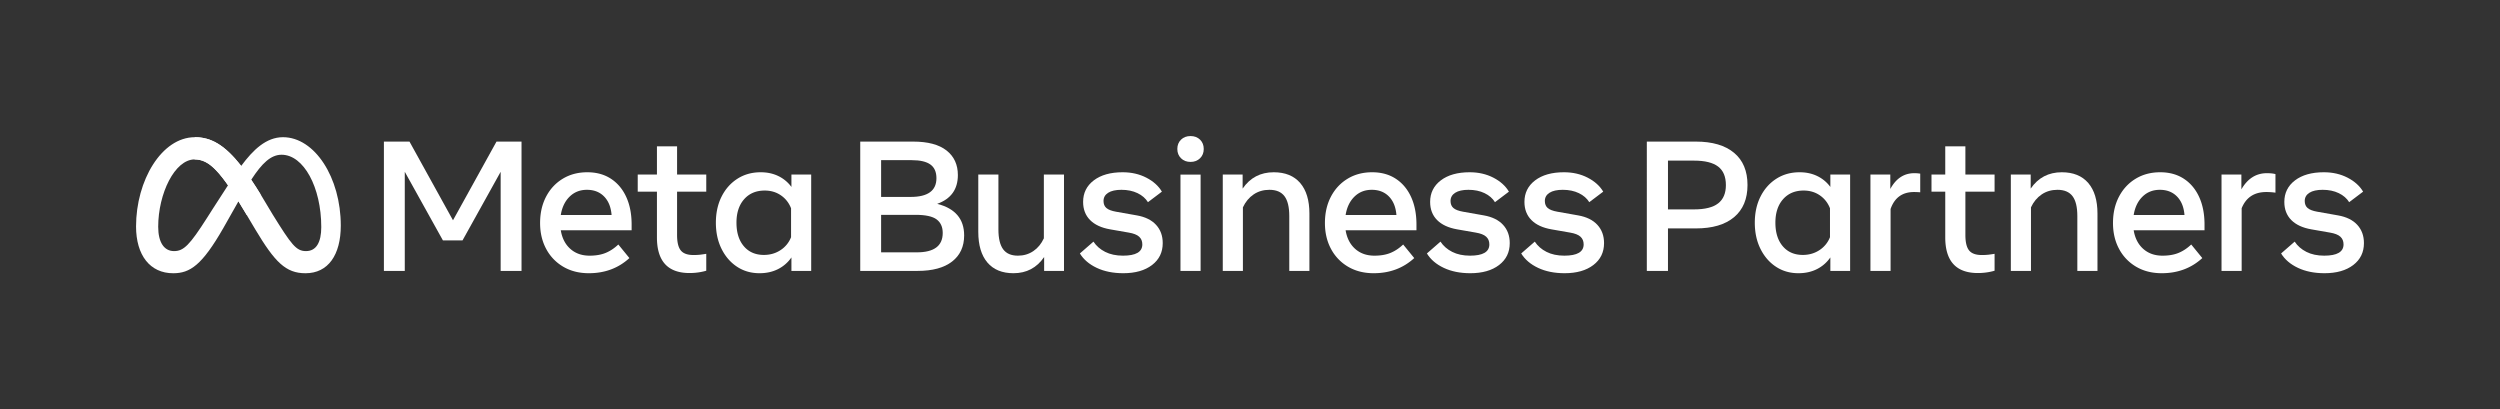<svg xmlns="http://www.w3.org/2000/svg" viewBox="0 0 7350.106 1203.356"><rect x="0" y="0" width="7350.106" height="1203.356" fill="#333333" stroke="none"/><defs><style> .cls-1 { fill: none; } .cls-2 { fill: #fff; } </style></defs><g id="Artboard_outline" data-name="Artboard outline"><rect class="cls-1" width="7350.106" height="1203.356"></rect></g><g id="Lockup"><g><g><path class="cls-2" d="M1128.692,416.292h75.221L1331.82,647.663l127.905-231.371h73.591V796.478h-61.371V505.09L1359.791,706.864H1302.22L1190.063,505.09V796.478h-61.372Z"></path><path class="cls-2" d="M1731.283,803.263q-42.641,0-74.952-18.872a131.986,131.986,0,0,1-50.374-52.273q-18.066-33.401-18.058-76.582,0-43.725,17.65-77.398,17.648-33.664,49.016-52.681,31.364-19.004,72.1-19.008,40.459,0,69.657,19.144,29.187,19.14,44.943,53.634,15.743,34.49,15.748,80.924v16.837H1648.726q5.706,34.762,28.107,54.722,22.407,19.957,56.621,19.96,27.428,0,47.253-8.146,19.816-8.156,37.202-24.717l32.588,39.921Q1801.883,803.27,1731.283,803.263Zm44.807-225.532q-19.286-19.685-50.51-19.688-30.417,0-50.918,20.096-20.506,20.103-25.936,54.042H1798.085Q1795.368,597.429,1776.09,577.731Z"></path><path class="cls-2" d="M1931.43,563.474h-56.485V513.236H1931.43V430.141h59.2v83.094h85.813v50.238h-85.813V690.837q0,31.778,10.862,45.351,10.858,13.58,37.202,13.577a174.669,174.669,0,0,0,19.824-.946q8.146-.953,17.925-2.579v49.693a168.211,168.211,0,0,1-22.676,4.886,178.272,178.272,0,0,1-26.477,1.905q-95.868,0-95.861-104.824Z"></path><path class="cls-2" d="M2384.944,796.478h-58.115V756.83a105.024,105.024,0,0,1-39.376,34.354q-23.899,12.073-54.314,12.08-37.474,0-66.397-19.144-28.92-19.141-45.484-52.681-16.569-33.537-16.564-76.718,0-43.443,16.837-76.854,16.832-33.401,46.57-52.409,29.736-19.004,68.299-19.008,29.056,0,52.14,11.27a103.117,103.117,0,0,1,38.291,31.904V513.236h58.115Zm-59.2-184.121q-9.512-24.166-30.009-38.151-20.506-13.988-47.389-13.985-38.019,0-60.558,25.527-22.543,25.527-22.536,68.973,0,43.725,21.723,69.246,21.721,25.537,58.928,25.527,27.428,0,48.883-14.121a79.794,79.794,0,0,0,30.958-38.015Z"></path><path class="cls-2" d="M2529.138,416.292h155.603q64.902,0,98.172,26.201,33.26,26.217,33.265,72.103,0,63.001-60.83,84.728,79.294,20.093,79.297,92.874,0,49.149-35.439,76.718-35.438,27.559-101.7,27.562H2529.138Zm148.27,162.664q75.77,0,75.768-55.124,0-27.432-17.789-40.193-17.789-12.764-54.991-12.767H2590.51V578.956Zm18.198,162.936q76.032,0,76.037-57.029,0-26.334-17.925-39.778-17.921-13.444-61.916-13.447H2590.51V741.892Z"></path><path class="cls-2" d="M3128.197,796.478h-58.384V755.741q-32.589,47.526-90.159,47.523-49.97,0-76.718-31.496-26.752-31.506-26.749-90.158V513.236h59.2V674.545q0,39.38,13.849,58.248,13.852,18.878,43.449,18.878,25.522,0,45.351-13.447,19.821-13.434,30.958-37.607V513.236h59.2Z"></path><path class="cls-2" d="M3386.988,779.233q-31.506,24.03-84.456,24.03-44.804,0-78.072-15.748-33.27-15.748-49.561-42.364l39.921-34.762q12.487,19.014,34.487,30.148,21.998,11.13,52.412,11.134,56.756,0,56.757-33.135,0-14.115-9.371-22.676-9.366-8.555-30.822-12.08l-54.583-9.507q-38.563-6.785-58.928-27.426-20.37-20.637-20.369-53.225,0-39.37,31.366-63.277,31.365-23.894,84.864-23.894,38.83,0,69.654,15.884,30.82,15.884,45.76,41.139l-41.006,30.958q-10.324-16.827-30.686-26.61-20.37-9.779-47.253-9.779-25.255,0-38.968,8.691-13.716,8.7-13.713,24.173,0,13.308,8.418,20.634,8.414,7.339,28.243,10.868l61.371,10.861q36.93,6.513,56.485,27.834,19.554,21.318,19.552,53.634Q3418.49,755.206,3386.988,779.233Z"></path><path class="cls-2" d="M3472.26,465.305q-10.868-10.722-10.865-27.29,0-16.837,10.865-27.426,10.858-10.596,27.97-10.589,17.109,0,27.97,10.589,10.858,10.586,10.861,27.426,0,16.564-10.861,27.29-10.863,10.732-27.97,10.732Q3483.122,476.037,3472.26,465.305Zm-1.63,47.931h59.2V796.478h-59.2Z"></path><path class="cls-2" d="M3595,513.236h58.384v41.282q32.857-48.07,91.516-48.067,50.515,0,77.667,31.502,27.155,31.506,27.157,90.159V796.478h-59.2V635.169q0-39.642-14.121-58.384-14.125-18.742-44.266-18.742-26.339,0-46.437,13.583-20.098,13.58-31.499,38.015V796.478H3595Z"></path><path class="cls-2" d="M4038.728,803.263q-42.641,0-74.952-18.872a131.986,131.986,0,0,1-50.374-52.273q-18.066-33.401-18.058-76.582,0-43.725,17.65-77.398,17.648-33.664,49.016-52.681,31.365-19.004,72.1-19.008,40.459,0,69.657,19.144,29.187,19.14,44.943,53.634,15.743,34.49,15.748,80.924v16.837H3956.171q5.706,34.762,28.107,54.722,22.407,19.957,56.621,19.96,27.428,0,47.253-8.146,19.816-8.156,37.202-24.717l32.588,39.921Q4109.328,803.27,4038.728,803.263Zm44.807-225.532q-19.286-19.685-50.51-19.688-30.417,0-50.918,20.096-20.506,20.103-25.936,54.042H4105.53Q4102.813,597.429,4083.535,577.731Z"></path><path class="cls-2" d="M4407.236,779.233q-31.505,24.03-84.455,24.03-44.804,0-78.072-15.748-33.27-15.748-49.561-42.364l39.921-34.762q12.486,19.014,34.487,30.148,21.998,11.13,52.412,11.134,56.756,0,56.757-33.135,0-14.115-9.371-22.676-9.366-8.555-30.822-12.08l-54.583-9.507q-38.563-6.785-58.928-27.426-20.37-20.637-20.369-53.225,0-39.37,31.366-63.277,31.364-23.894,84.864-23.894,38.83,0,69.654,15.884,30.82,15.884,45.76,41.139l-41.006,30.958q-10.324-16.827-30.686-26.61-20.37-9.779-47.254-9.779-25.255,0-38.968,8.691-13.716,8.7-13.713,24.173,0,13.308,8.418,20.634,8.413,7.339,28.242,10.868l61.371,10.861q36.93,6.513,56.485,27.834,19.554,21.318,19.552,53.634Q4438.738,755.206,4407.236,779.233Z"></path><path class="cls-2" d="M4684.5,779.233q-31.506,24.03-84.456,24.03-44.804,0-78.072-15.748-33.27-15.748-49.56-42.364l39.921-34.762q12.487,19.014,34.487,30.148,21.998,11.13,52.412,11.134,56.756,0,56.757-33.135,0-14.115-9.371-22.676-9.366-8.555-30.822-12.08l-54.583-9.507q-38.563-6.785-58.928-27.426-20.37-20.637-20.369-53.225,0-39.37,31.366-63.277,31.365-23.894,84.864-23.894,38.83,0,69.654,15.884,30.82,15.884,45.76,41.139l-41.006,30.958q-10.324-16.827-30.686-26.61-20.37-9.779-47.254-9.779-25.255,0-38.968,8.691-13.716,8.7-13.713,24.173,0,13.308,8.418,20.634,8.414,7.339,28.242,10.868l61.371,10.861q36.93,6.513,56.485,27.834,19.553,21.318,19.552,53.634Q4716.002,755.206,4684.5,779.233Z"></path><path class="cls-2" d="M4841.736,416.292h144.197q72.776,0,112.293,32.993,39.511,32.993,39.512,94.637,0,61.378-39.376,94.507-39.38,33.129-112.429,33.129h-82.009v124.92h-62.188Zm139.038,199.325q47.793,0,70.606-17.653,22.81-17.643,22.812-53.77,0-37.202-22.948-54.58-22.951-17.381-70.47-17.381h-76.85V615.617Z"></path><path class="cls-2" d="M5439.437,796.478h-58.115V756.83a105.024,105.024,0,0,1-39.376,34.354q-23.899,12.073-54.314,12.08-37.474,0-66.397-19.144-28.92-19.141-45.484-52.681-16.569-33.537-16.564-76.718,0-43.443,16.837-76.854,16.832-33.401,46.57-52.409,29.736-19.004,68.299-19.008,29.056,0,52.14,11.27a103.117,103.117,0,0,1,38.291,31.904V513.236h58.115Zm-59.2-184.121q-9.512-24.166-30.009-38.151-20.506-13.988-47.39-13.985-38.019,0-60.558,25.527-22.543,25.527-22.536,68.973,0,43.725,21.723,69.246,21.721,25.537,58.928,25.527,27.428,0,48.883-14.121a79.795,79.795,0,0,0,30.958-38.015Z"></path><path class="cls-2" d="M5499.175,513.236h58.384V555.6q25.255-46.437,70.606-46.434a109.561,109.561,0,0,1,17.381,1.354V565.379q-8.963-.817-18.194-.817-51.599,0-68.977,49.966v181.95h-59.2Z"></path><path class="cls-2" d="M5719.131,563.474h-40.462V513.236h40.462V430.141h59.2v83.094h85.813v50.238h-85.813V690.837q0,31.778,10.865,45.351,10.858,13.58,37.202,13.577a174.67,174.67,0,0,0,19.824-.946q8.146-.953,17.922-2.579v49.693a168.046,168.046,0,0,1-22.672,4.886,178.286,178.286,0,0,1-26.48,1.905q-95.863,0-95.861-104.824Z"></path><path class="cls-2" d="M5911.936,513.236H5970.32v41.282q32.857-48.07,91.516-48.067,50.515,0,77.667,31.502,27.155,31.506,27.157,90.159V796.478h-59.2V635.169q0-39.642-14.121-58.384-14.125-18.742-44.266-18.742-26.339,0-46.437,13.583-20.098,13.58-31.499,38.015V796.478h-59.2Z"></path><path class="cls-2" d="M6355.664,803.263q-42.641,0-74.952-18.872a131.985,131.985,0,0,1-50.374-52.273q-18.066-33.401-18.058-76.582,0-43.725,17.65-77.398,17.648-33.664,49.016-52.681,31.365-19.004,72.1-19.008,40.459,0,69.657,19.144,29.187,19.14,44.943,53.634,15.743,34.49,15.748,80.924v16.837H6273.108q5.706,34.762,28.107,54.722,22.407,19.957,56.621,19.96,27.427,0,47.253-8.146,19.816-8.156,37.202-24.717l32.588,39.921Q6426.264,803.27,6355.664,803.263Zm44.807-225.532q-19.286-19.685-50.51-19.688-30.417,0-50.918,20.096-20.506,20.103-25.936,54.042h149.359Q6419.75,597.429,6400.471,577.731Z"></path><path class="cls-2" d="M6531.364,513.236h58.384v43.453q27.428-47.516,74.952-47.522,15.48,0,25.255,2.715v54.58a194.31,194.31,0,0,0-26.885-1.899q-53.227,0-72.505,47.795V796.478h-59.2Z"></path><path class="cls-2" d="M6918.604,779.233q-31.506,24.03-84.456,24.03-44.804,0-78.072-15.748-33.27-15.748-49.56-42.364l39.921-34.762q12.487,19.014,34.487,30.148,21.998,11.13,52.412,11.134,56.756,0,56.757-33.135,0-14.115-9.371-22.676-9.366-8.555-30.822-12.08l-54.583-9.507q-38.563-6.785-58.928-27.426-20.37-20.637-20.369-53.225,0-39.37,31.366-63.277,31.365-23.894,84.864-23.894,38.83,0,69.654,15.884,30.82,15.884,45.76,41.139l-41.006,30.958q-10.324-16.827-30.686-26.61-20.37-9.779-47.254-9.779-25.255,0-38.968,8.691-13.716,8.7-13.713,24.173,0,13.308,8.418,20.634,8.414,7.339,28.242,10.868l61.371,10.861q36.93,6.513,56.485,27.834,19.554,21.318,19.552,53.634Q6950.106,755.206,6918.604,779.233Z"></path></g><path class="cls-2" d="M832,403.356c-49.356,0-87.939,37.174-122.866,84.397C661.139,426.643,621,403.356,572.966,403.356,475.034,403.356,400,530.805,400,665.701c0,84.414,40.838,137.655,109.241,137.655,49.232,0,84.64-23.21,147.586-133.241,0,0,26.239-46.337,44.29-78.255q9.488,15.319,19.986,33.014l29.517,49.655C808.12,770.748,840.156,803.356,898.207,803.356c66.638,0,103.724-53.969,103.724-140.138C1001.931,521.977,925.205,403.356,832,403.356ZM608.828,640.322c-51.035,80-68.69,97.931-97.103,97.931-29.241,0-46.621-25.671-46.621-71.448,0-97.931,48.828-198.069,107.034-198.069,31.52,0,57.861,18.204,98.209,75.965C632.035,603.465,608.828,640.322,608.828,640.322Zm192.611-10.071-35.292-58.859q-14.326-23.299-27.535-42.892c31.808-49.094,58.045-73.557,89.25-73.557,64.828,0,116.69,95.448,116.69,212.69,0,44.69-14.637,70.621-44.966,70.621C870.518,738.253,856.631,719.055,801.439,630.251Z"></path><path class="cls-2" d="M766.147,571.391c-76.513-124.44-127.456-168.035-193.181-168.035l-.828,65.379c43.035,0,76.414,33.931,148.965,156.138l4.423,7.44Z"></path></g></g></svg>